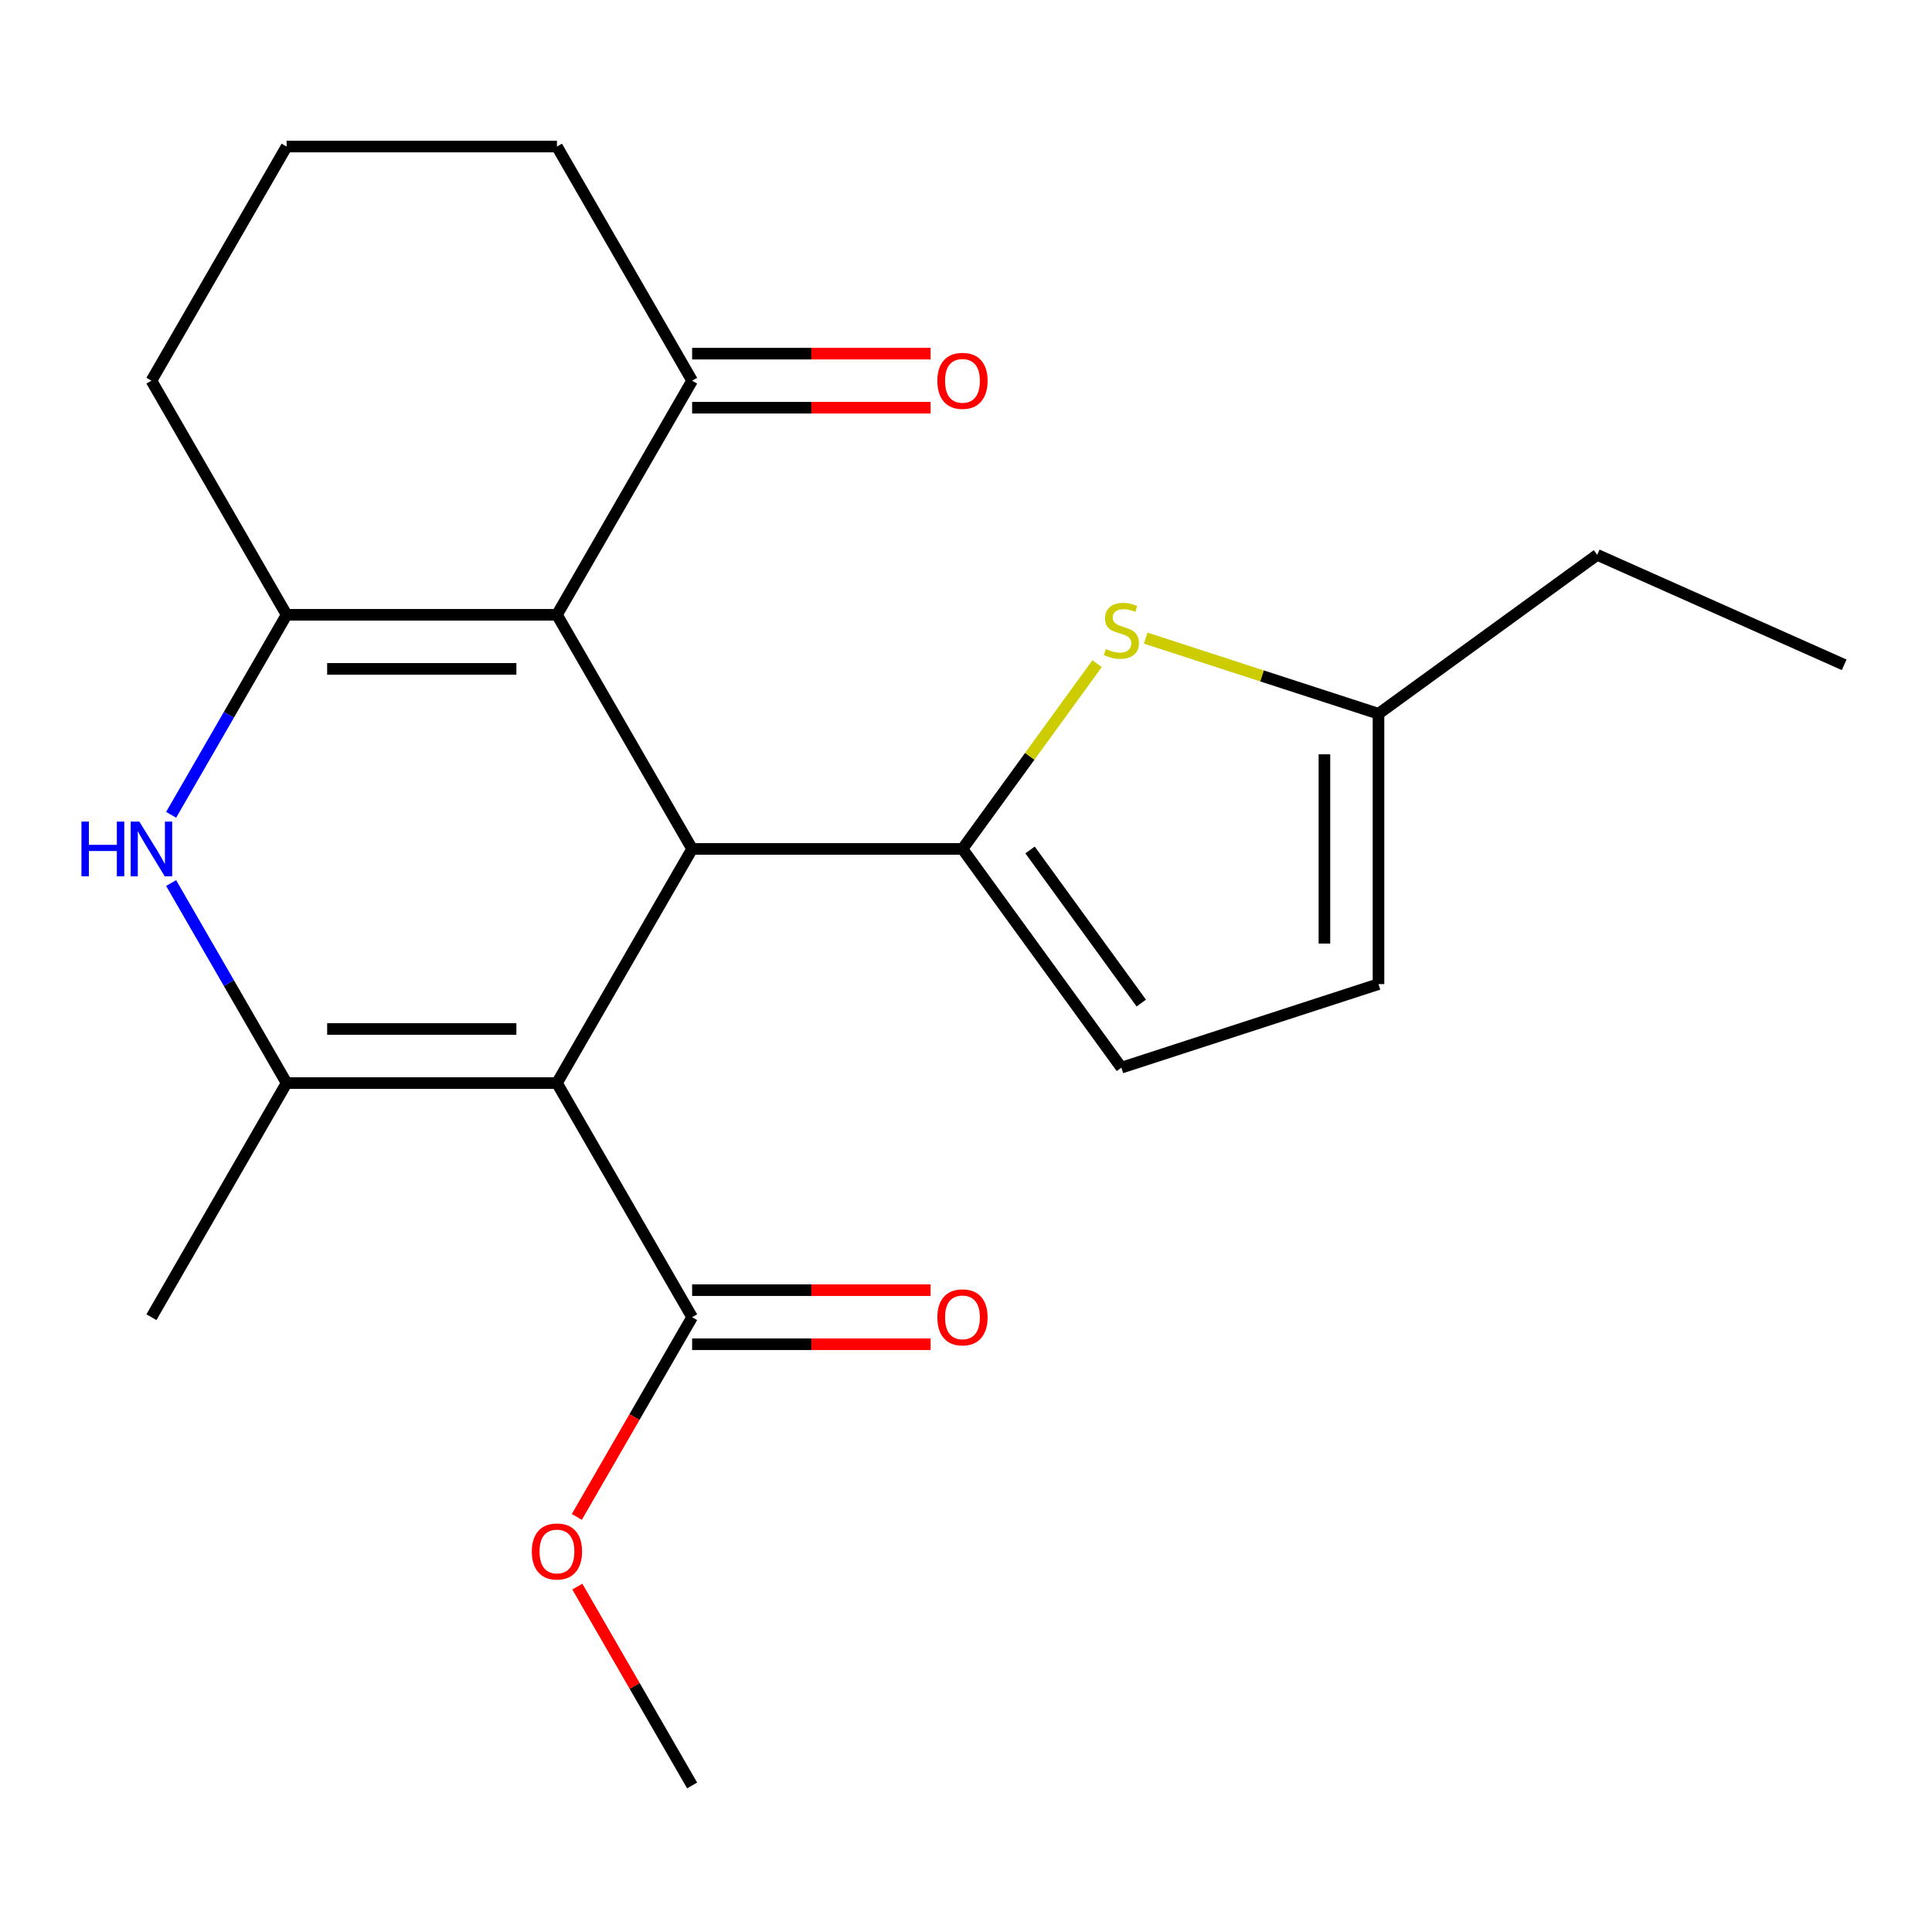 <?xml version='1.0' encoding='iso-8859-1'?>
<svg version='1.1' baseProfile='full'
              xmlns='http://www.w3.org/2000/svg'
                      xmlns:rdkit='http://www.rdkit.org/xml'
                      xmlns:xlink='http://www.w3.org/1999/xlink'
                  xml:space='preserve'
width='1000px' height='1000px' viewBox='0 0 1000 1000'>
<!-- END OF HEADER -->
<rect style='opacity:1.0;fill:#FFFFFF;stroke:none' width='1000' height='1000' x='0' y='0'> </rect>
<path class='bond-0' d='M 288.277,560.592 L 358.242,439.408' style='fill:none;fill-rule:evenodd;stroke:#000000;stroke-width:6px;stroke-linecap:butt;stroke-linejoin:miter;stroke-opacity:1' />
<path class='bond-3' d='M 288.277,560.592 L 148.346,560.592' style='fill:none;fill-rule:evenodd;stroke:#000000;stroke-width:6px;stroke-linecap:butt;stroke-linejoin:miter;stroke-opacity:1' />
<path class='bond-3' d='M 267.287,532.606 L 169.336,532.606' style='fill:none;fill-rule:evenodd;stroke:#000000;stroke-width:6px;stroke-linecap:butt;stroke-linejoin:miter;stroke-opacity:1' />
<path class='bond-7' d='M 288.277,560.592 L 358.242,681.776' style='fill:none;fill-rule:evenodd;stroke:#000000;stroke-width:6px;stroke-linecap:butt;stroke-linejoin:miter;stroke-opacity:1' />
<path class='bond-1' d='M 358.242,439.408 L 288.277,318.224' style='fill:none;fill-rule:evenodd;stroke:#000000;stroke-width:6px;stroke-linecap:butt;stroke-linejoin:miter;stroke-opacity:1' />
<path class='bond-2' d='M 358.242,439.408 L 498.174,439.408' style='fill:none;fill-rule:evenodd;stroke:#000000;stroke-width:6px;stroke-linecap:butt;stroke-linejoin:miter;stroke-opacity:1' />
<path class='bond-9' d='M 288.277,318.224 L 358.242,197.04' style='fill:none;fill-rule:evenodd;stroke:#000000;stroke-width:6px;stroke-linecap:butt;stroke-linejoin:miter;stroke-opacity:1' />
<path class='bond-22' d='M 288.277,318.224 L 148.346,318.224' style='fill:none;fill-rule:evenodd;stroke:#000000;stroke-width:6px;stroke-linecap:butt;stroke-linejoin:miter;stroke-opacity:1' />
<path class='bond-22' d='M 267.287,346.21 L 169.336,346.21' style='fill:none;fill-rule:evenodd;stroke:#000000;stroke-width:6px;stroke-linecap:butt;stroke-linejoin:miter;stroke-opacity:1' />
<path class='bond-6' d='M 498.174,439.408 L 533.009,391.461' style='fill:none;fill-rule:evenodd;stroke:#000000;stroke-width:6px;stroke-linecap:butt;stroke-linejoin:miter;stroke-opacity:1' />
<path class='bond-6' d='M 533.009,391.461 L 567.845,343.514' style='fill:none;fill-rule:evenodd;stroke:#CCCC00;stroke-width:6px;stroke-linecap:butt;stroke-linejoin:miter;stroke-opacity:1' />
<path class='bond-8' d='M 498.174,439.408 L 580.423,552.615' style='fill:none;fill-rule:evenodd;stroke:#000000;stroke-width:6px;stroke-linecap:butt;stroke-linejoin:miter;stroke-opacity:1' />
<path class='bond-8' d='M 533.152,439.939 L 590.727,519.184' style='fill:none;fill-rule:evenodd;stroke:#000000;stroke-width:6px;stroke-linecap:butt;stroke-linejoin:miter;stroke-opacity:1' />
<path class='bond-5' d='M 148.346,560.592 L 118.461,508.829' style='fill:none;fill-rule:evenodd;stroke:#000000;stroke-width:6px;stroke-linecap:butt;stroke-linejoin:miter;stroke-opacity:1' />
<path class='bond-5' d='M 118.461,508.829 L 88.575,457.066' style='fill:none;fill-rule:evenodd;stroke:#0000FF;stroke-width:6px;stroke-linecap:butt;stroke-linejoin:miter;stroke-opacity:1' />
<path class='bond-16' d='M 148.346,560.592 L 78.38,681.776' style='fill:none;fill-rule:evenodd;stroke:#000000;stroke-width:6px;stroke-linecap:butt;stroke-linejoin:miter;stroke-opacity:1' />
<path class='bond-4' d='M 148.346,318.224 L 118.461,369.987' style='fill:none;fill-rule:evenodd;stroke:#000000;stroke-width:6px;stroke-linecap:butt;stroke-linejoin:miter;stroke-opacity:1' />
<path class='bond-4' d='M 118.461,369.987 L 88.575,421.75' style='fill:none;fill-rule:evenodd;stroke:#0000FF;stroke-width:6px;stroke-linecap:butt;stroke-linejoin:miter;stroke-opacity:1' />
<path class='bond-14' d='M 148.346,318.224 L 78.38,197.04' style='fill:none;fill-rule:evenodd;stroke:#000000;stroke-width:6px;stroke-linecap:butt;stroke-linejoin:miter;stroke-opacity:1' />
<path class='bond-10' d='M 593.001,330.288 L 653.253,349.865' style='fill:none;fill-rule:evenodd;stroke:#CCCC00;stroke-width:6px;stroke-linecap:butt;stroke-linejoin:miter;stroke-opacity:1' />
<path class='bond-10' d='M 653.253,349.865 L 713.505,369.443' style='fill:none;fill-rule:evenodd;stroke:#000000;stroke-width:6px;stroke-linecap:butt;stroke-linejoin:miter;stroke-opacity:1' />
<path class='bond-12' d='M 358.242,695.769 L 419.959,695.769' style='fill:none;fill-rule:evenodd;stroke:#000000;stroke-width:6px;stroke-linecap:butt;stroke-linejoin:miter;stroke-opacity:1' />
<path class='bond-12' d='M 419.959,695.769 L 481.675,695.769' style='fill:none;fill-rule:evenodd;stroke:#FF0000;stroke-width:6px;stroke-linecap:butt;stroke-linejoin:miter;stroke-opacity:1' />
<path class='bond-12' d='M 358.242,667.783 L 419.959,667.783' style='fill:none;fill-rule:evenodd;stroke:#000000;stroke-width:6px;stroke-linecap:butt;stroke-linejoin:miter;stroke-opacity:1' />
<path class='bond-12' d='M 419.959,667.783 L 481.675,667.783' style='fill:none;fill-rule:evenodd;stroke:#FF0000;stroke-width:6px;stroke-linecap:butt;stroke-linejoin:miter;stroke-opacity:1' />
<path class='bond-15' d='M 358.242,681.776 L 328.403,733.459' style='fill:none;fill-rule:evenodd;stroke:#000000;stroke-width:6px;stroke-linecap:butt;stroke-linejoin:miter;stroke-opacity:1' />
<path class='bond-15' d='M 328.403,733.459 L 298.564,785.141' style='fill:none;fill-rule:evenodd;stroke:#FF0000;stroke-width:6px;stroke-linecap:butt;stroke-linejoin:miter;stroke-opacity:1' />
<path class='bond-11' d='M 580.423,552.615 L 713.505,509.374' style='fill:none;fill-rule:evenodd;stroke:#000000;stroke-width:6px;stroke-linecap:butt;stroke-linejoin:miter;stroke-opacity:1' />
<path class='bond-13' d='M 358.242,211.033 L 419.959,211.033' style='fill:none;fill-rule:evenodd;stroke:#000000;stroke-width:6px;stroke-linecap:butt;stroke-linejoin:miter;stroke-opacity:1' />
<path class='bond-13' d='M 419.959,211.033 L 481.675,211.033' style='fill:none;fill-rule:evenodd;stroke:#FF0000;stroke-width:6px;stroke-linecap:butt;stroke-linejoin:miter;stroke-opacity:1' />
<path class='bond-13' d='M 358.242,183.047 L 419.959,183.047' style='fill:none;fill-rule:evenodd;stroke:#000000;stroke-width:6px;stroke-linecap:butt;stroke-linejoin:miter;stroke-opacity:1' />
<path class='bond-13' d='M 419.959,183.047 L 481.675,183.047' style='fill:none;fill-rule:evenodd;stroke:#FF0000;stroke-width:6px;stroke-linecap:butt;stroke-linejoin:miter;stroke-opacity:1' />
<path class='bond-17' d='M 358.242,197.04 L 288.277,75.856' style='fill:none;fill-rule:evenodd;stroke:#000000;stroke-width:6px;stroke-linecap:butt;stroke-linejoin:miter;stroke-opacity:1' />
<path class='bond-19' d='M 713.505,369.443 L 826.712,287.193' style='fill:none;fill-rule:evenodd;stroke:#000000;stroke-width:6px;stroke-linecap:butt;stroke-linejoin:miter;stroke-opacity:1' />
<path class='bond-23' d='M 713.505,369.443 L 713.505,509.374' style='fill:none;fill-rule:evenodd;stroke:#000000;stroke-width:6px;stroke-linecap:butt;stroke-linejoin:miter;stroke-opacity:1' />
<path class='bond-23' d='M 685.519,390.432 L 685.519,488.384' style='fill:none;fill-rule:evenodd;stroke:#000000;stroke-width:6px;stroke-linecap:butt;stroke-linejoin:miter;stroke-opacity:1' />
<path class='bond-18' d='M 78.38,197.04 L 148.346,75.856' style='fill:none;fill-rule:evenodd;stroke:#000000;stroke-width:6px;stroke-linecap:butt;stroke-linejoin:miter;stroke-opacity:1' />
<path class='bond-20' d='M 298.818,821.218 L 328.53,872.681' style='fill:none;fill-rule:evenodd;stroke:#FF0000;stroke-width:6px;stroke-linecap:butt;stroke-linejoin:miter;stroke-opacity:1' />
<path class='bond-20' d='M 328.53,872.681 L 358.242,924.144' style='fill:none;fill-rule:evenodd;stroke:#000000;stroke-width:6px;stroke-linecap:butt;stroke-linejoin:miter;stroke-opacity:1' />
<path class='bond-24' d='M 288.277,75.856 L 148.346,75.856' style='fill:none;fill-rule:evenodd;stroke:#000000;stroke-width:6px;stroke-linecap:butt;stroke-linejoin:miter;stroke-opacity:1' />
<path class='bond-21' d='M 826.712,287.193 L 954.545,344.108' style='fill:none;fill-rule:evenodd;stroke:#000000;stroke-width:6px;stroke-linecap:butt;stroke-linejoin:miter;stroke-opacity:1' />
<path  class='atom-6' d='M 42.16 425.248
L 46 425.248
L 46 437.288
L 60.48 437.288
L 60.48 425.248
L 64.32 425.248
L 64.32 453.568
L 60.48 453.568
L 60.48 440.488
L 46 440.488
L 46 453.568
L 42.16 453.568
L 42.16 425.248
' fill='#0000FF'/>
<path  class='atom-6' d='M 72.12 425.248
L 81.4 440.248
Q 82.32 441.728, 83.8 444.408
Q 85.28 447.088, 85.36 447.248
L 85.36 425.248
L 89.12 425.248
L 89.12 453.568
L 85.24 453.568
L 75.28 437.168
Q 74.12 435.248, 72.88 433.048
Q 71.68 430.848, 71.32 430.168
L 71.32 453.568
L 67.64 453.568
L 67.64 425.248
L 72.12 425.248
' fill='#0000FF'/>
<path  class='atom-7' d='M 572.423 335.921
Q 572.743 336.041, 574.063 336.601
Q 575.383 337.161, 576.823 337.521
Q 578.303 337.841, 579.743 337.841
Q 582.423 337.841, 583.983 336.561
Q 585.543 335.241, 585.543 332.961
Q 585.543 331.401, 584.743 330.441
Q 583.983 329.481, 582.783 328.961
Q 581.583 328.441, 579.583 327.841
Q 577.063 327.081, 575.543 326.361
Q 574.063 325.641, 572.983 324.121
Q 571.943 322.601, 571.943 320.041
Q 571.943 316.481, 574.343 314.281
Q 576.783 312.081, 581.583 312.081
Q 584.863 312.081, 588.583 313.641
L 587.663 316.721
Q 584.263 315.321, 581.703 315.321
Q 578.943 315.321, 577.423 316.481
Q 575.903 317.601, 575.943 319.561
Q 575.943 321.081, 576.703 322.001
Q 577.503 322.921, 578.623 323.441
Q 579.783 323.961, 581.703 324.561
Q 584.263 325.361, 585.783 326.161
Q 587.303 326.961, 588.383 328.601
Q 589.503 330.201, 589.503 332.961
Q 589.503 336.881, 586.863 339.001
Q 584.263 341.081, 579.903 341.081
Q 577.383 341.081, 575.463 340.521
Q 573.583 340.001, 571.343 339.081
L 572.423 335.921
' fill='#CCCC00'/>
<path  class='atom-13' d='M 485.174 681.856
Q 485.174 675.056, 488.534 671.256
Q 491.894 667.456, 498.174 667.456
Q 504.454 667.456, 507.814 671.256
Q 511.174 675.056, 511.174 681.856
Q 511.174 688.736, 507.774 692.656
Q 504.374 696.536, 498.174 696.536
Q 491.934 696.536, 488.534 692.656
Q 485.174 688.776, 485.174 681.856
M 498.174 693.336
Q 502.494 693.336, 504.814 690.456
Q 507.174 687.536, 507.174 681.856
Q 507.174 676.296, 504.814 673.496
Q 502.494 670.656, 498.174 670.656
Q 493.854 670.656, 491.494 673.456
Q 489.174 676.256, 489.174 681.856
Q 489.174 687.576, 491.494 690.456
Q 493.854 693.336, 498.174 693.336
' fill='#FF0000'/>
<path  class='atom-14' d='M 485.174 197.12
Q 485.174 190.32, 488.534 186.52
Q 491.894 182.72, 498.174 182.72
Q 504.454 182.72, 507.814 186.52
Q 511.174 190.32, 511.174 197.12
Q 511.174 204, 507.774 207.92
Q 504.374 211.8, 498.174 211.8
Q 491.934 211.8, 488.534 207.92
Q 485.174 204.04, 485.174 197.12
M 498.174 208.6
Q 502.494 208.6, 504.814 205.72
Q 507.174 202.8, 507.174 197.12
Q 507.174 191.56, 504.814 188.76
Q 502.494 185.92, 498.174 185.92
Q 493.854 185.92, 491.494 188.72
Q 489.174 191.52, 489.174 197.12
Q 489.174 202.84, 491.494 205.72
Q 493.854 208.6, 498.174 208.6
' fill='#FF0000'/>
<path  class='atom-16' d='M 275.277 803.04
Q 275.277 796.24, 278.637 792.44
Q 281.997 788.64, 288.277 788.64
Q 294.557 788.64, 297.917 792.44
Q 301.277 796.24, 301.277 803.04
Q 301.277 809.92, 297.877 813.84
Q 294.477 817.72, 288.277 817.72
Q 282.037 817.72, 278.637 813.84
Q 275.277 809.96, 275.277 803.04
M 288.277 814.52
Q 292.597 814.52, 294.917 811.64
Q 297.277 808.72, 297.277 803.04
Q 297.277 797.48, 294.917 794.68
Q 292.597 791.84, 288.277 791.84
Q 283.957 791.84, 281.597 794.64
Q 279.277 797.44, 279.277 803.04
Q 279.277 808.76, 281.597 811.64
Q 283.957 814.52, 288.277 814.52
' fill='#FF0000'/>
</svg>
